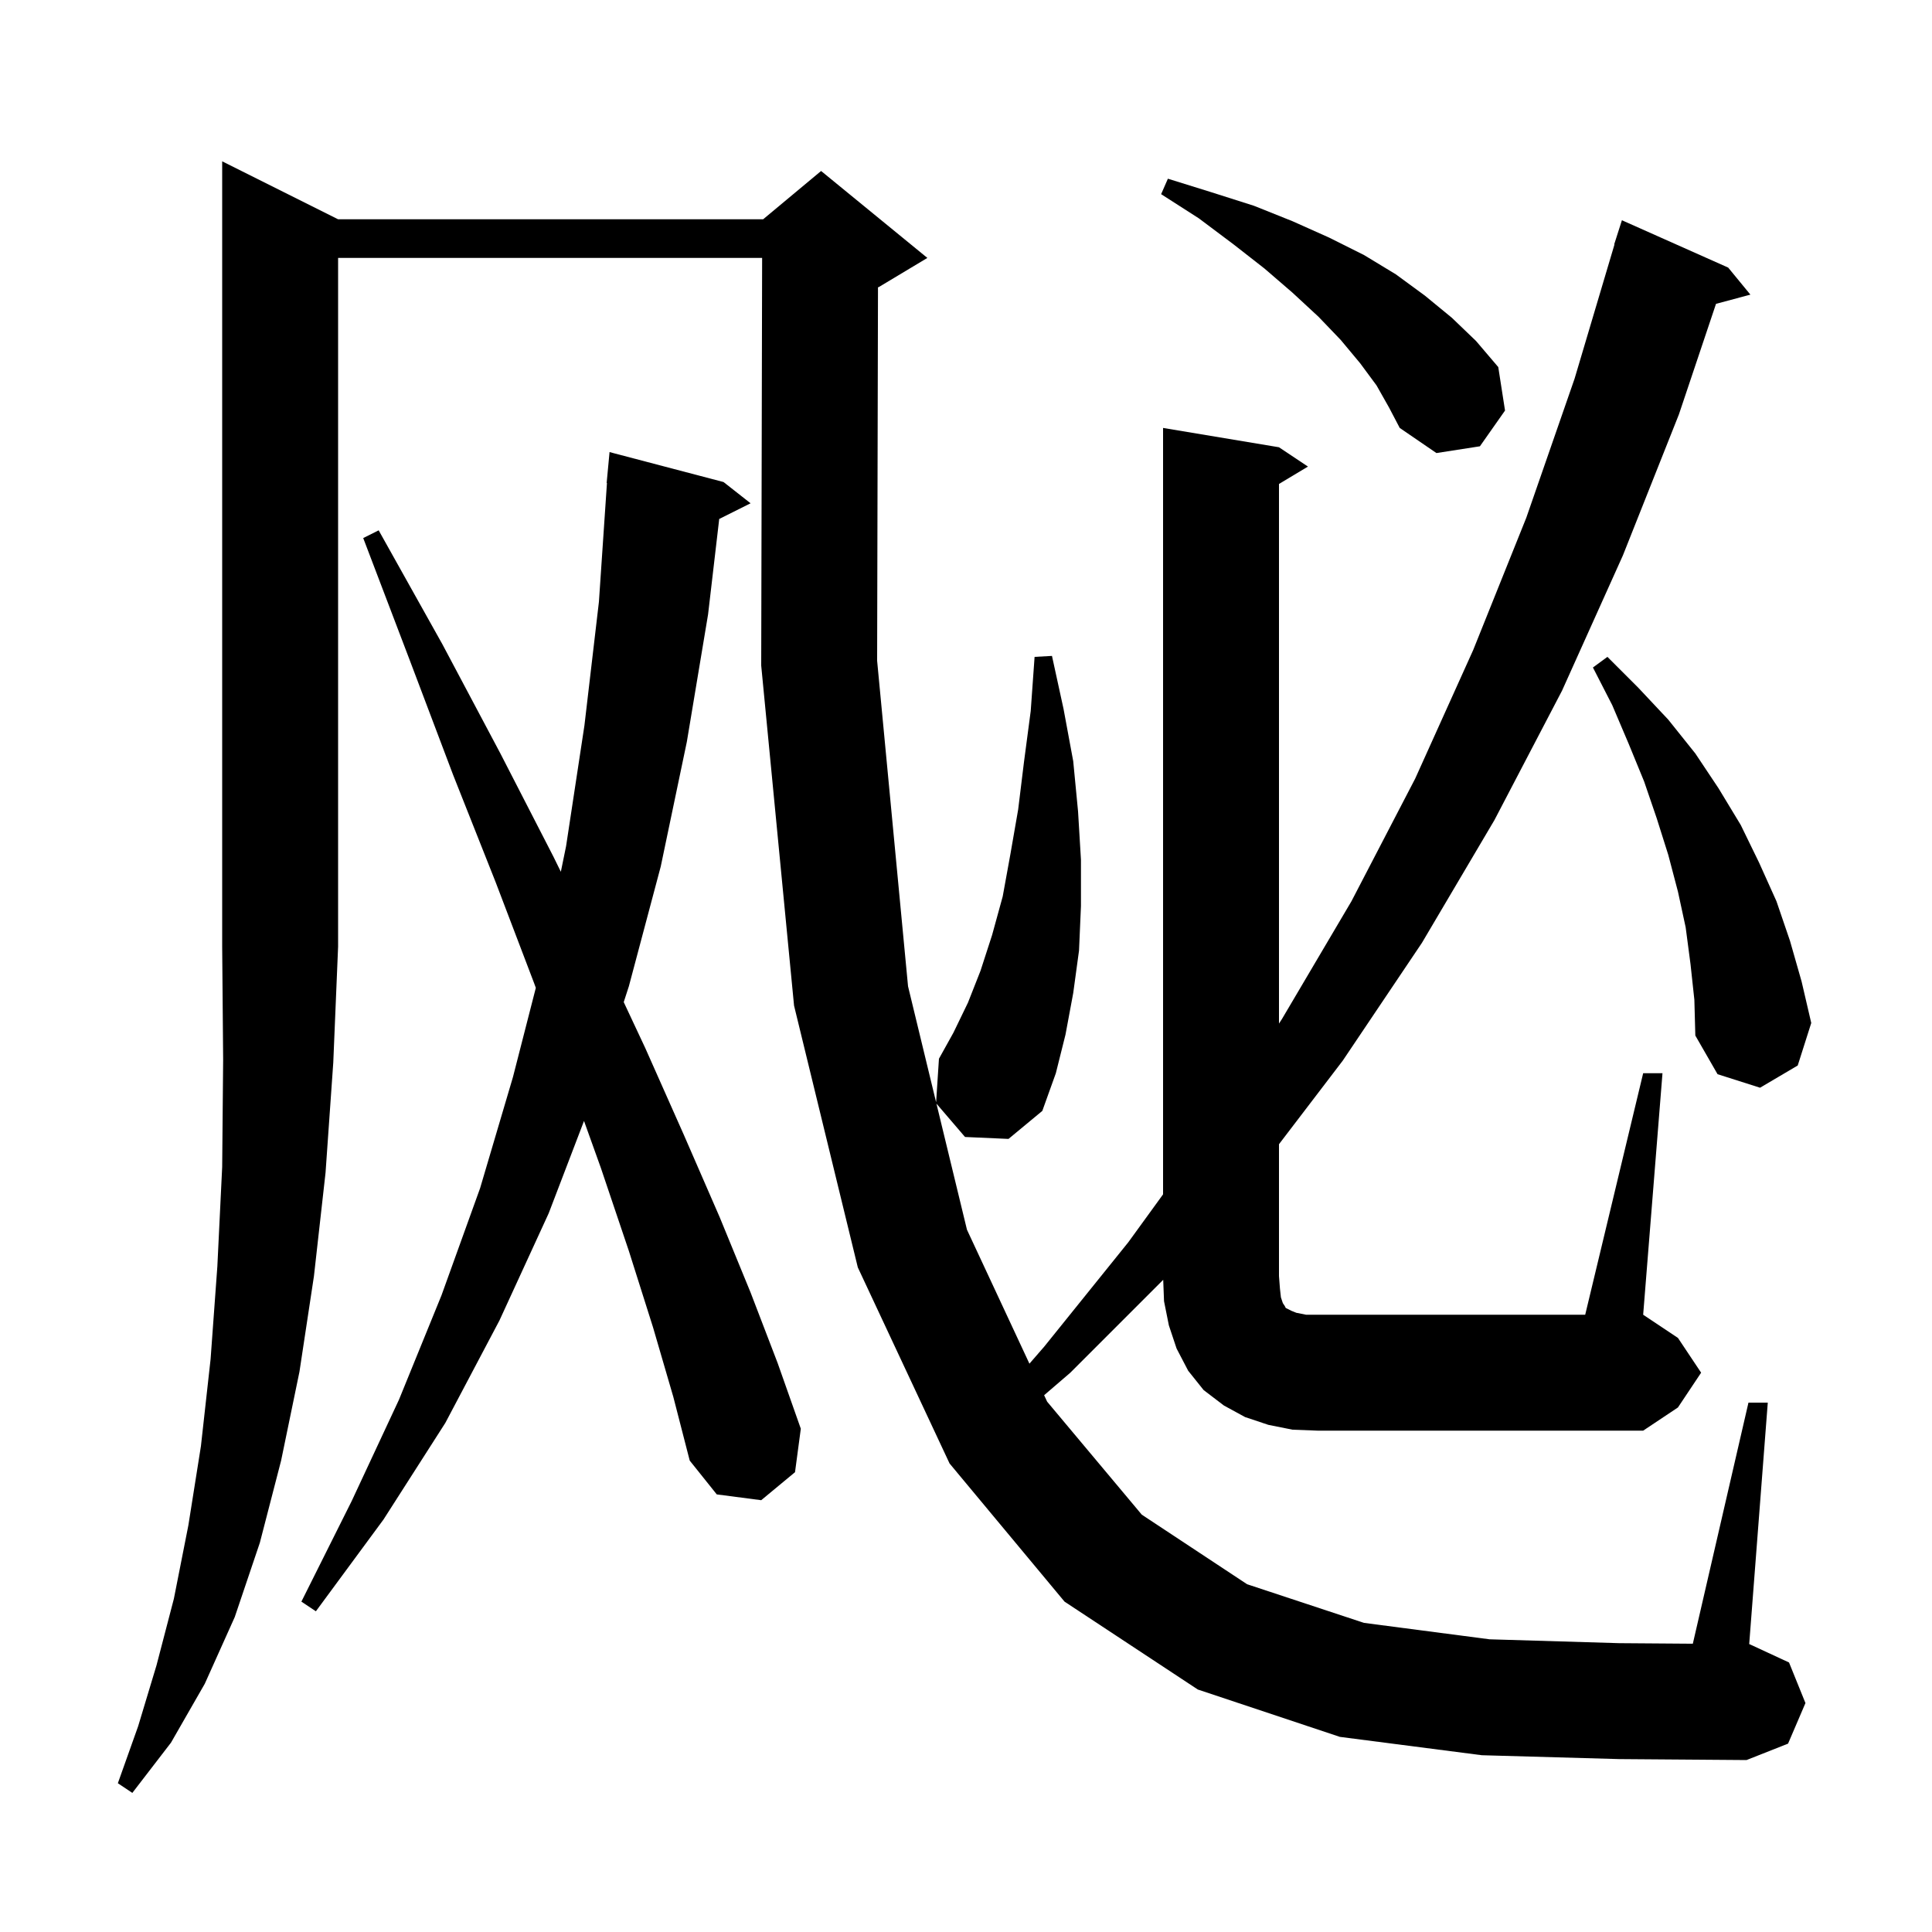<svg xmlns="http://www.w3.org/2000/svg" xmlns:xlink="http://www.w3.org/1999/xlink" version="1.1" baseProfile="full" viewBox="0 0 200 200" width="200" height="200"><g fill="currentColor"><path d="M 35.0 22.7 L 79.0 22.7 L 85.0 17.7 L 96.0 26.7 L 91.0 29.7 L 90.889 29.746 L 90.8 68.4 L 94.0 102.1 L 96.906 114.106 L 97.2 109.6 L 98.7 106.9 L 100.2 103.8 L 101.5 100.5 L 102.7 96.8 L 103.8 92.8 L 104.6 88.4 L 105.4 83.8 L 106.0 78.9 L 106.7 73.6 L 107.1 68.0 L 108.9 67.9 L 110.1 73.4 L 111.1 78.8 L 111.6 84.0 L 111.9 89.0 L 111.9 93.8 L 111.7 98.4 L 111.1 102.8 L 110.3 107.1 L 109.3 111.1 L 107.9 115.0 L 104.4 117.9 L 99.9 117.7 L 96.94 114.247 L 100.1 127.3 L 106.566 141.167 L 108.1 139.4 L 116.8 128.6 L 120.4 123.639 L 120.4 44.3 L 132.4 46.3 L 135.4 48.3 L 132.4 50.1 L 132.4 105.96 L 132.7 105.5 L 139.9 93.3 L 146.5 80.6 L 152.5 67.3 L 158.0 53.6 L 163.0 39.2 L 167.131 25.306 L 167.1 25.3 L 167.9 22.8 L 178.9 27.7 L 181.2 30.5 L 177.641 31.453 L 173.8 42.9 L 168.0 57.5 L 161.7 71.5 L 154.7 84.9 L 147.2 97.6 L 139.0 109.8 L 132.4 118.448 L 132.4 132.1 L 132.5 133.4 L 132.6 134.3 L 132.8 134.9 L 133.0 135.2 L 133.1 135.4 L 133.7 135.7 L 134.2 135.9 L 135.2 136.1 L 164.1 136.1 L 170.1 111.1 L 172.1 111.1 L 170.1 136.1 L 173.7 138.5 L 176.1 142.1 L 173.7 145.7 L 170.1 148.1 L 136.4 148.1 L 133.8 148.0 L 131.3 147.5 L 128.9 146.7 L 126.7 145.5 L 124.6 143.9 L 123.0 141.9 L 121.8 139.6 L 121.0 137.2 L 120.5 134.7 L 120.415 132.485 L 110.8 142.1 L 108.088 144.432 L 108.4 145.1 L 118.2 156.8 L 129.1 164.0 L 141.2 168.0 L 154.2 169.7 L 167.6 170.1 L 175.241 170.157 L 181.0 145.2 L 183.0 145.2 L 181.077 170.2 L 181.1 170.2 L 185.2 172.1 L 186.9 176.3 L 185.1 180.5 L 180.8 182.2 L 167.6 182.1 L 153.4 181.7 L 138.7 179.8 L 124.0 174.9 L 110.2 165.8 L 98.3 151.5 L 88.8 131.2 L 82.2 104.1 L 78.8 68.9 L 78.895 26.7 L 35.0 26.7 L 35.0 98.0 L 34.5 110.0 L 33.7 121.4 L 32.5 132.1 L 31.0 142.0 L 29.1 151.2 L 26.9 159.7 L 24.3 167.4 L 21.2 174.3 L 17.7 180.4 L 13.7 185.6 L 12.2 184.6 L 14.3 178.7 L 16.2 172.4 L 18.0 165.5 L 19.5 157.9 L 20.8 149.7 L 21.8 140.7 L 22.5 131.1 L 23.0 120.8 L 23.1 109.7 L 23.0 98.0 L 23.0 16.7 Z M 67.6 137.4 L 65.1 129.5 L 62.2 120.9 L 60.457 116.041 L 56.8 125.6 L 51.7 136.7 L 46.1 147.3 L 39.7 157.3 L 32.7 166.8 L 31.2 165.8 L 36.4 155.4 L 41.3 144.9 L 45.7 134.1 L 49.7 123.0 L 53.1 111.5 L 55.468 102.263 L 55.3 101.8 L 51.3 91.3 L 46.9 80.2 L 42.4 68.3 L 37.6 55.7 L 39.2 54.9 L 45.8 66.7 L 51.8 78.0 L 57.3 88.7 L 58.058 90.246 L 58.6 87.6 L 60.5 75.1 L 62.0 62.3 L 62.832 50 L 62.8 50.0 L 63.1 46.8 L 74.9 49.9 L 77.7 52.1 L 74.453 53.723 L 73.3 63.6 L 71.1 76.8 L 68.4 89.7 L 65.1 102.1 L 64.568 103.738 L 66.8 108.5 L 70.8 117.5 L 74.5 126.0 L 77.7 133.8 L 80.5 141.1 L 82.9 147.9 L 82.3 152.4 L 78.8 155.3 L 74.2 154.7 L 71.4 151.2 L 69.7 144.6 Z M 175.0 99.8 L 174.5 96.0 L 173.7 92.3 L 172.7 88.5 L 171.5 84.7 L 170.2 80.9 L 168.6 77.0 L 166.9 73.0 L 164.9 69.1 L 166.4 68.0 L 169.6 71.2 L 172.7 74.5 L 175.5 78.0 L 177.9 81.6 L 180.2 85.4 L 182.1 89.3 L 183.9 93.3 L 185.3 97.4 L 186.5 101.6 L 187.5 105.9 L 186.1 110.3 L 182.2 112.6 L 177.8 111.2 L 175.5 107.2 L 175.4 103.5 Z M 142.5 39.9 L 140.8 37.6 L 138.8 35.2 L 136.5 32.8 L 133.8 30.3 L 130.9 27.8 L 127.7 25.3 L 124.1 22.6 L 120.2 20.1 L 120.9 18.5 L 125.4 19.9 L 129.8 21.3 L 133.8 22.9 L 137.6 24.6 L 141.2 26.4 L 144.5 28.4 L 147.5 30.6 L 150.3 32.9 L 152.8 35.3 L 155.1 38.0 L 155.8 42.5 L 153.2 46.2 L 148.7 46.9 L 144.9 44.3 L 143.8 42.2 Z "/></g></svg>